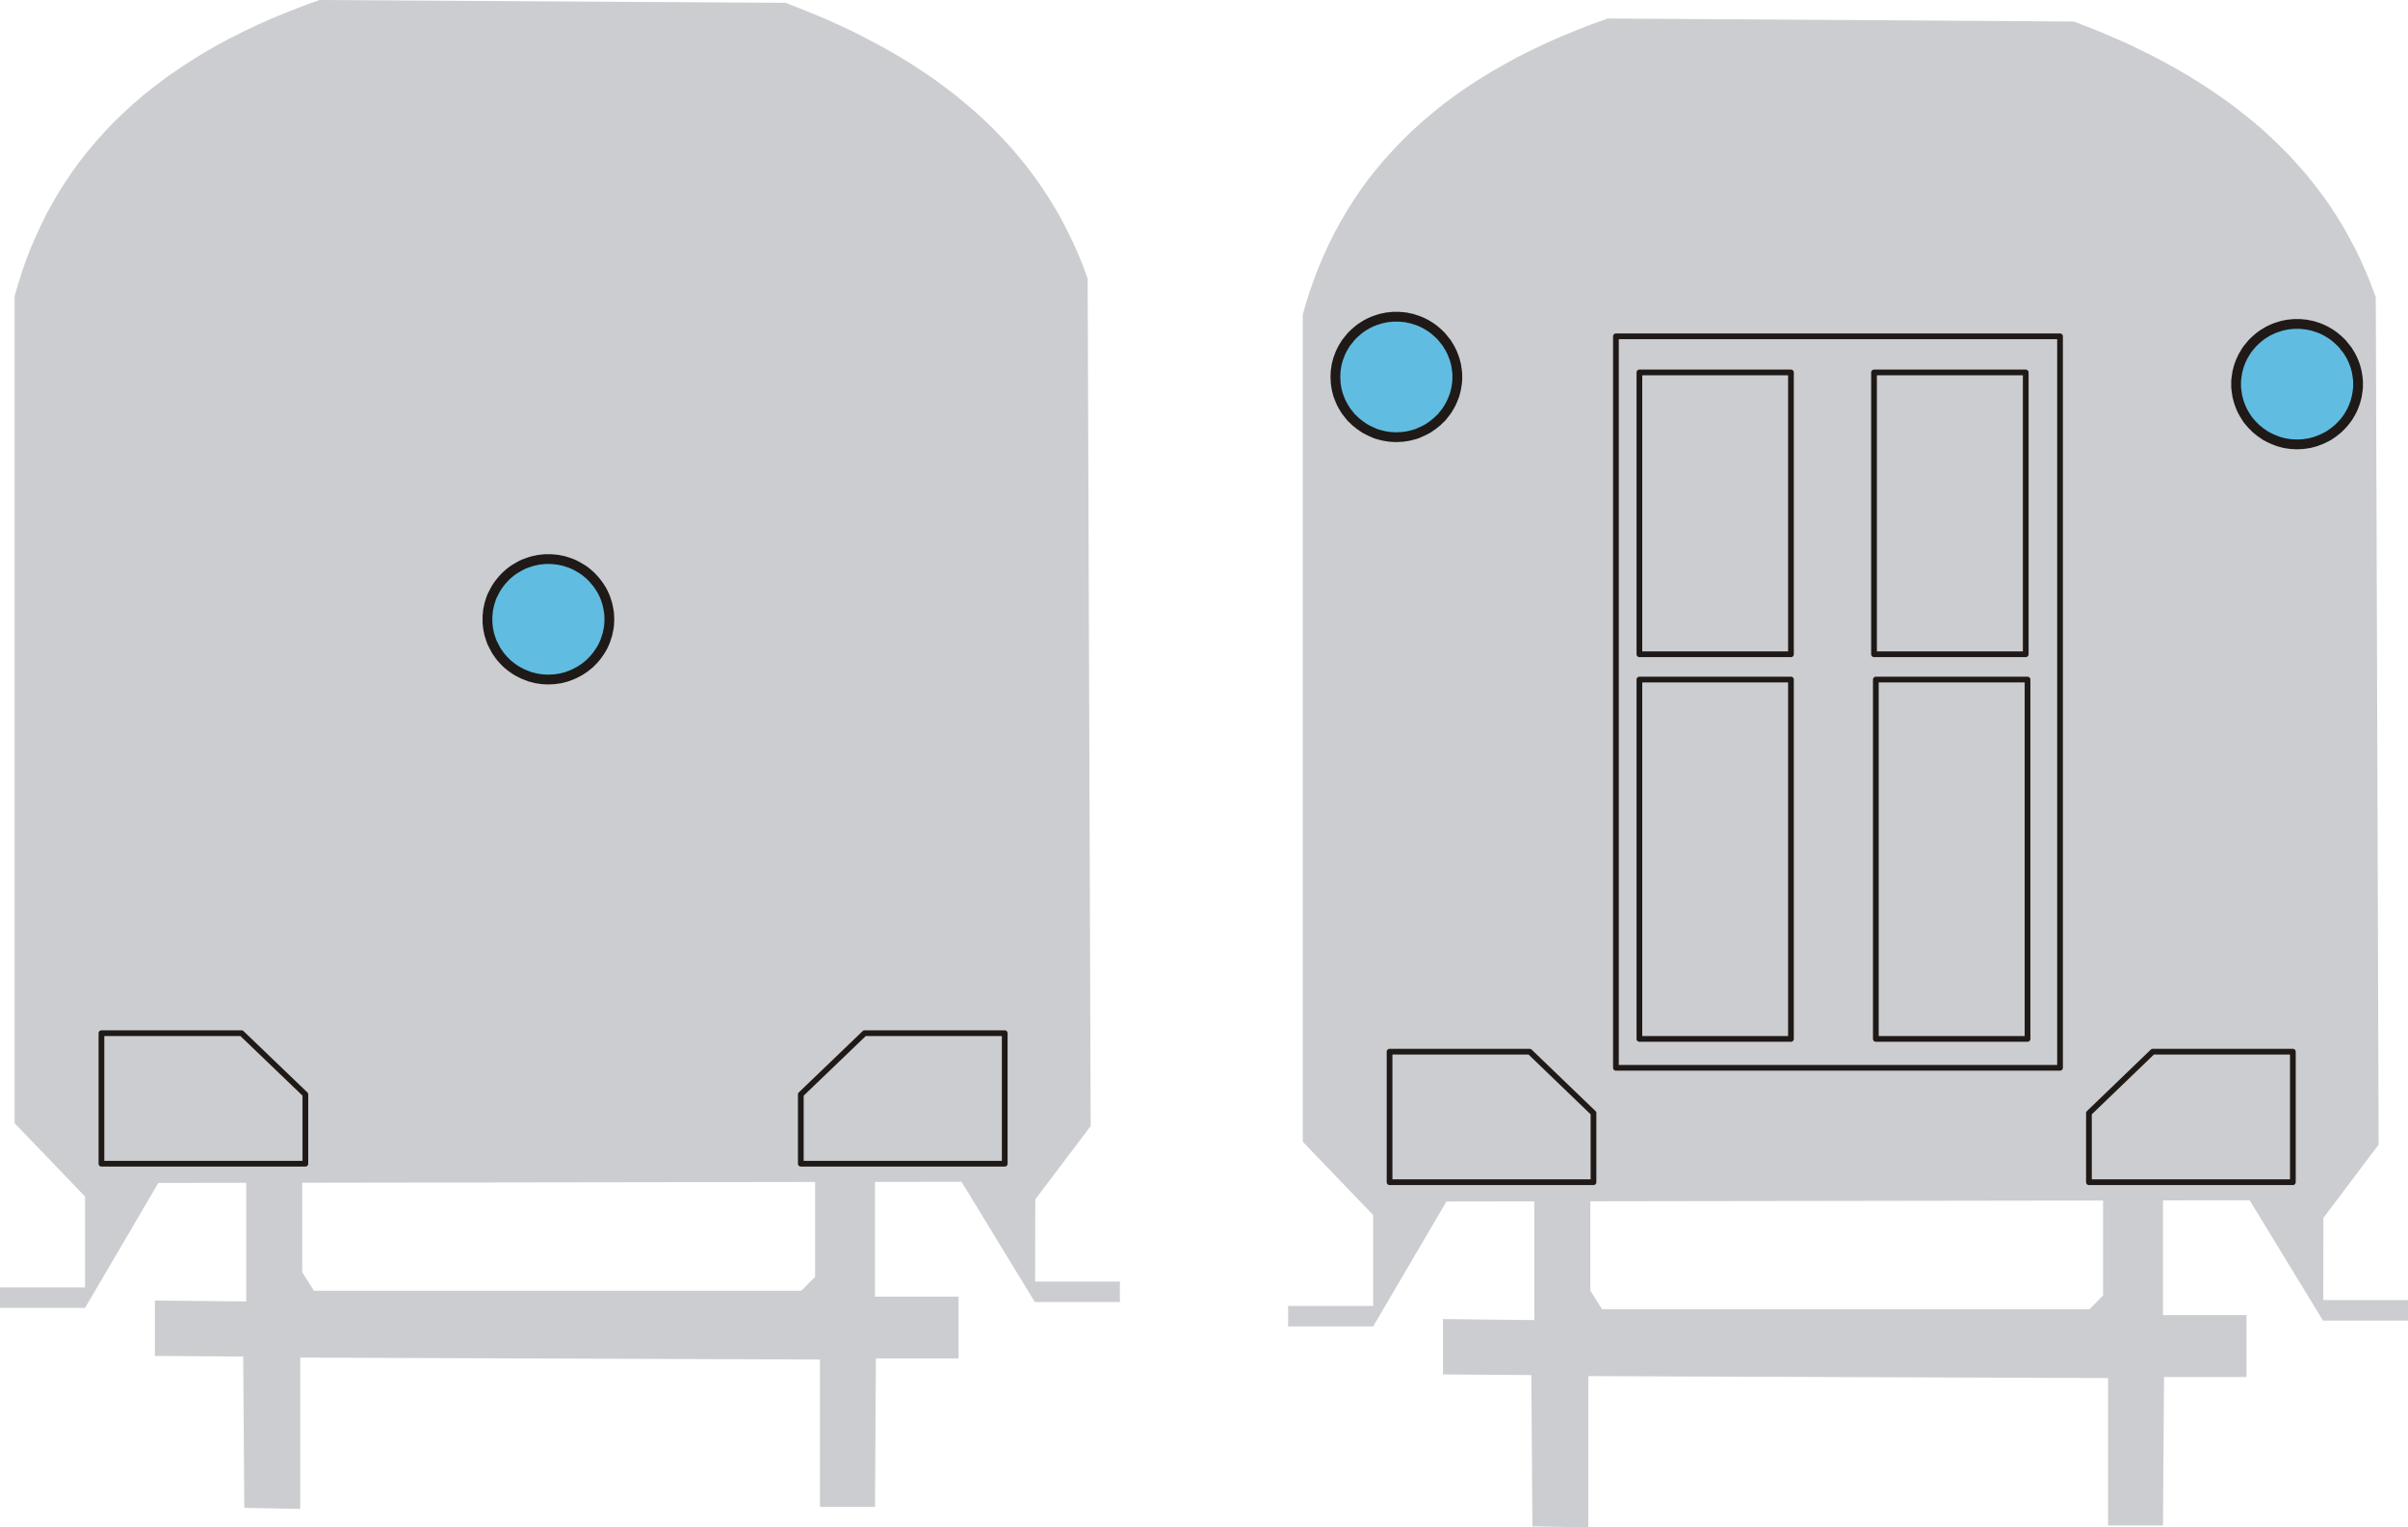 <?xml version="1.0" encoding="UTF-8" standalone="no"?>
<!DOCTYPE svg PUBLIC "-//W3C//DTD SVG 1.0//EN" "http://www.w3.org/TR/2001/REC-SVG-20010904/DTD/svg10.dtd">
<svg xmlns="http://www.w3.org/2000/svg" xmlns:xlink="http://www.w3.org/1999/xlink" fill-rule="evenodd" height="1.548in" preserveAspectRatio="none" stroke-linecap="round" viewBox="0 0 16000 10146" width="2.441in">
<style type="text/css">
.brush0 { fill: rgb(255,255,255); }
.pen0 { stroke: rgb(0,0,0); stroke-width: 1; stroke-linejoin: round; }
.brush1 { fill: rgb(204,205,208); }
.pen1 { stroke: none; }
.brush2 { fill: rgb(96,189,225); }
.brush3 { fill: none; }
.pen2 { stroke: rgb(31,26,23); stroke-width: 65; stroke-linejoin: round; }
.pen3 { stroke: rgb(31,26,23); stroke-width: 38; stroke-linejoin: round; }
</style>
<g>
<polygon class="pen1 brush1" points="97,7461 97,1967 121,1886 146,1806 174,1726 204,1648 237,1572 272,1496 309,1421 349,1348 391,1276 436,1206 483,1136 533,1068 586,1001 641,936 699,871 760,808 823,747 889,687 958,628 1030,571 1104,515 1182,461 1262,408 1346,356 1432,306 1521,258 1614,211 1709,166 1808,122 1910,80 2015,39 2123,0 5221,19 5312,55 5402,91 5490,128 5577,167 5662,207 5745,249 5826,292 5906,336 5984,381 6060,428 6134,477 6207,526 6277,578 6346,630 6412,685 6477,740 6540,798 6600,856 6659,917 6716,979 6770,1042 6823,1107 6873,1174 6921,1242 6967,1312 7011,1384 7053,1457 7092,1533 7129,1609 7164,1688 7197,1768 7227,1851 7247,7480 6879,7967 6878,8513 7441,8513 7441,8649 6876,8649 6389,7850 1052,7858 565,8688 0,8688 0,8552 565,8552 565,7948 97,7461"/>
<polygon class="pen1 brush1" points="8656,7584 8656,2091 8679,2009 8705,1929 8733,1850 8763,1772 8796,1695 8831,1619 8868,1545 8908,1471 8950,1400 8995,1329 9042,1259 9092,1191 9145,1124 9200,1059 9258,995 9318,932 9382,870 9448,810 9517,751 9588,694 9663,638 9740,584 9821,531 9904,480 9991,430 10080,381 10173,334 10268,289 10367,245 10469,203 10574,162 10682,123 13779,143 13871,178 13961,214 14049,252 14136,290 14221,331 14304,372 14385,415 14465,459 14543,505 14619,552 14693,600 14765,650 14836,701 14904,754 14971,808 15036,863 15098,921 15159,980 15218,1040 15274,1102 15329,1165 15381,1230 15432,1297 15480,1365 15526,1435 15570,1507 15611,1581 15651,1656 15688,1733 15723,1811 15755,1892 15786,1974 15805,7603 15438,8090 15437,8636 16000,8636 16000,8772 15435,8772 14948,7973 9611,7981 9124,8811 8559,8811 8559,8675 9124,8675 9124,8071 8656,7584"/>
<polygon class="pen1 brush2" points="3644,3714 3664,3714 3685,3716 3705,3718 3725,3722 3745,3726 3764,3732 3783,3738 3801,3745 3819,3753 3836,3762 3853,3772 3870,3782 3886,3793 3901,3805 3916,3818 3930,3831 3943,3845 3956,3860 3968,3875 3979,3890 3990,3907 4000,3923 4009,3941 4017,3958 4024,3976 4030,3995 4036,4014 4040,4033 4044,4053 4047,4073 4048,4093 4049,4114 4048,4134 4047,4155 4044,4175 4040,4194 4036,4214 4030,4232 4024,4251 4017,4269 4009,4287 4000,4304 3990,4321 3979,4337 3968,4353 3956,4368 3943,4383 3930,4396 3916,4410 3901,4422 3886,4434 3870,4445 3853,4456 3836,4465 3819,4474 3801,4482 3783,4489 3764,4496 3745,4501 3725,4506 3705,4509 3685,4512 3664,4513 3644,4514 3623,4513 3602,4512 3582,4509 3562,4506 3543,4501 3523,4496 3505,4489 3486,4482 3468,4474 3451,4465 3434,4456 3417,4445 3401,4434 3386,4422 3371,4410 3357,4396 3344,4383 3331,4368 3319,4353 3308,4337 3297,4321 3288,4304 3279,4287 3270,4269 3263,4251 3257,4232 3251,4214 3247,4194 3243,4175 3241,4155 3239,4134 3239,4114 3239,4093 3241,4073 3243,4053 3247,4033 3251,4014 3257,3995 3263,3976 3270,3958 3279,3941 3288,3923 3297,3907 3308,3890 3319,3875 3331,3860 3344,3845 3357,3831 3371,3818 3386,3805 3401,3793 3417,3782 3434,3772 3451,3762 3468,3753 3486,3745 3505,3738 3523,3732 3543,3726 3562,3722 3582,3718 3602,3716 3623,3714 3644,3714"/>
<polyline class="pen2" fill="none" points="3644,3714 3664,3714 3685,3716 3705,3718 3725,3722 3745,3726 3764,3732 3783,3738 3801,3745 3819,3753 3836,3762 3853,3772 3870,3782 3886,3793 3901,3805 3916,3818 3930,3831 3943,3845 3956,3860 3968,3875 3979,3890 3990,3907 4000,3923 4009,3941 4017,3958 4024,3976 4030,3995 4036,4014 4040,4033 4044,4053 4047,4073 4048,4093 4049,4114 4048,4134 4047,4155 4044,4175 4040,4194 4036,4214 4030,4232 4024,4251 4017,4269 4009,4287 4000,4304 3990,4321 3979,4337 3968,4353 3956,4368 3943,4383 3930,4396 3916,4410 3901,4422 3886,4434 3870,4445 3853,4456 3836,4465 3819,4474 3801,4482 3783,4489 3764,4496 3745,4501 3725,4506 3705,4509 3685,4512 3664,4513 3644,4514 3623,4513 3602,4512 3582,4509 3562,4506 3543,4501 3523,4496 3505,4489 3486,4482 3468,4474 3451,4465 3434,4456 3417,4445 3401,4434 3386,4422 3371,4410 3357,4396 3344,4383 3331,4368 3319,4353 3308,4337 3297,4321 3288,4304 3279,4287 3270,4269 3263,4251 3257,4232 3251,4214 3247,4194 3243,4175 3241,4155 3239,4134 3239,4114 3239,4093 3241,4073 3243,4053 3247,4033 3251,4014 3257,3995 3263,3976 3270,3958 3279,3941 3288,3923 3297,3907 3308,3890 3319,3875 3331,3860 3344,3845 3357,3831 3371,3818 3386,3805 3401,3793 3417,3782 3434,3772 3451,3762 3468,3753 3486,3745 3505,3738 3523,3732 3543,3726 3562,3722 3582,3718 3602,3716 3623,3714 3644,3714"/>
<polygon class="pen1 brush2" points="9278,2104 9299,2104 9319,2106 9340,2108 9359,2112 9379,2116 9398,2122 9417,2128 9435,2135 9453,2143 9471,2152 9488,2162 9504,2172 9520,2183 9535,2195 9550,2208 9564,2221 9578,2235 9590,2250 9602,2265 9614,2280 9624,2297 9634,2313 9643,2331 9651,2348 9658,2367 9665,2385 9670,2404 9675,2423 9678,2443 9681,2463 9683,2483 9683,2504 9683,2524 9681,2545 9678,2565 9675,2584 9670,2604 9665,2623 9658,2641 9651,2659 9643,2677 9634,2694 9624,2711 9614,2727 9602,2743 9590,2758 9578,2773 9564,2786 9550,2800 9535,2812 9520,2824 9504,2835 9488,2846 9471,2855 9453,2864 9435,2872 9417,2880 9398,2886 9379,2891 9359,2896 9340,2899 9319,2902 9299,2903 9278,2904 9257,2903 9237,2902 9216,2899 9197,2896 9177,2891 9158,2886 9139,2880 9121,2872 9103,2864 9085,2855 9068,2846 9052,2835 9036,2824 9021,2812 9006,2800 8992,2786 8978,2773 8966,2758 8954,2743 8942,2727 8932,2711 8922,2694 8913,2677 8905,2659 8898,2641 8891,2623 8886,2604 8881,2584 8878,2565 8875,2545 8874,2524 8873,2504 8874,2483 8875,2463 8878,2443 8881,2423 8886,2404 8891,2385 8898,2367 8905,2348 8913,2331 8922,2313 8932,2297 8942,2280 8954,2265 8966,2250 8978,2235 8992,2221 9006,2208 9021,2195 9036,2183 9052,2172 9068,2162 9085,2152 9103,2143 9121,2135 9139,2128 9158,2122 9177,2116 9197,2112 9216,2108 9237,2106 9257,2104 9278,2104"/>
<polyline class="pen2" fill="none" points="9278,2104 9299,2104 9319,2106 9340,2108 9359,2112 9379,2116 9398,2122 9417,2128 9435,2135 9453,2143 9471,2152 9488,2162 9504,2172 9520,2183 9535,2195 9550,2208 9564,2221 9578,2235 9590,2250 9602,2265 9614,2280 9624,2297 9634,2313 9643,2331 9651,2348 9658,2367 9665,2385 9670,2404 9675,2423 9678,2443 9681,2463 9683,2483 9683,2504 9683,2524 9681,2545 9678,2565 9675,2584 9670,2604 9665,2623 9658,2641 9651,2659 9643,2677 9634,2694 9624,2711 9614,2727 9602,2743 9590,2758 9578,2773 9564,2786 9550,2800 9535,2812 9520,2824 9504,2835 9488,2846 9471,2855 9453,2864 9435,2872 9417,2880 9398,2886 9379,2891 9359,2896 9340,2899 9319,2902 9299,2903 9278,2904 9257,2903 9237,2902 9216,2899 9197,2896 9177,2891 9158,2886 9139,2880 9121,2872 9103,2864 9085,2855 9068,2846 9052,2835 9036,2824 9021,2812 9006,2800 8992,2786 8978,2773 8966,2758 8954,2743 8942,2727 8932,2711 8922,2694 8913,2677 8905,2659 8898,2641 8891,2623 8886,2604 8881,2584 8878,2565 8875,2545 8874,2524 8873,2504 8874,2483 8875,2463 8878,2443 8881,2423 8886,2404 8891,2385 8898,2367 8905,2348 8913,2331 8922,2313 8932,2297 8942,2280 8954,2265 8966,2250 8978,2235 8992,2221 9006,2208 9021,2195 9036,2183 9052,2172 9068,2162 9085,2152 9103,2143 9121,2135 9139,2128 9158,2122 9177,2116 9197,2112 9216,2108 9237,2106 9257,2104 9278,2104"/>
<polygon class="pen1 brush2" points="15263,2152 15284,2152 15304,2154 15324,2156 15344,2160 15364,2164 15383,2170 15402,2176 15420,2183 15438,2191 15456,2200 15473,2210 15489,2220 15505,2231 15520,2243 15535,2256 15549,2269 15563,2283 15575,2298 15587,2313 15599,2328 15609,2345 15619,2361 15628,2379 15636,2396 15643,2414 15650,2433 15655,2452 15660,2471 15663,2491 15666,2511 15668,2531 15668,2552 15668,2572 15666,2592 15663,2612 15660,2632 15655,2651 15650,2670 15643,2689 15636,2707 15628,2725 15619,2742 15609,2759 15599,2775 15587,2791 15575,2806 15563,2820 15549,2834 15535,2848 15520,2860 15505,2872 15489,2883 15473,2894 15456,2903 15438,2912 15420,2920 15402,2927 15383,2934 15364,2939 15344,2944 15324,2947 15304,2950 15284,2951 15263,2952 15242,2951 15222,2950 15201,2947 15181,2944 15162,2939 15143,2934 15124,2927 15106,2920 15088,2912 15070,2903 15053,2894 15037,2883 15021,2872 15006,2860 14991,2848 14977,2834 14963,2820 14951,2806 14938,2791 14927,2775 14917,2759 14907,2742 14898,2725 14890,2707 14883,2689 14876,2670 14871,2651 14866,2632 14863,2612 14860,2592 14858,2572 14858,2552 14858,2531 14860,2511 14863,2491 14866,2471 14871,2452 14876,2433 14883,2414 14890,2396 14898,2379 14907,2361 14917,2345 14927,2328 14938,2313 14951,2298 14963,2283 14977,2269 14991,2256 15006,2243 15021,2231 15037,2220 15053,2210 15070,2200 15088,2191 15106,2183 15124,2176 15143,2170 15162,2164 15181,2160 15201,2156 15222,2154 15242,2152 15263,2152"/>
<polyline class="pen2" fill="none" points="15263,2152 15284,2152 15304,2154 15324,2156 15344,2160 15364,2164 15383,2170 15402,2176 15420,2183 15438,2191 15456,2200 15473,2210 15489,2220 15505,2231 15520,2243 15535,2256 15549,2269 15563,2283 15575,2298 15587,2313 15599,2328 15609,2345 15619,2361 15628,2379 15636,2396 15643,2414 15650,2433 15655,2452 15660,2471 15663,2491 15666,2511 15668,2531 15668,2552 15668,2572 15666,2592 15663,2612 15660,2632 15655,2651 15650,2670 15643,2689 15636,2707 15628,2725 15619,2742 15609,2759 15599,2775 15587,2791 15575,2806 15563,2820 15549,2834 15535,2848 15520,2860 15505,2872 15489,2883 15473,2894 15456,2903 15438,2912 15420,2920 15402,2927 15383,2934 15364,2939 15344,2944 15324,2947 15304,2950 15284,2951 15263,2952 15242,2951 15222,2950 15201,2947 15181,2944 15162,2939 15143,2934 15124,2927 15106,2920 15088,2912 15070,2903 15053,2894 15037,2883 15021,2872 15006,2860 14991,2848 14977,2834 14963,2820 14951,2806 14938,2791 14927,2775 14917,2759 14907,2742 14898,2725 14890,2707 14883,2689 14876,2670 14871,2651 14866,2632 14863,2612 14860,2592 14858,2572 14858,2552 14858,2531 14860,2511 14863,2491 14866,2471 14871,2452 14876,2433 14883,2414 14890,2396 14898,2379 14907,2361 14917,2345 14927,2328 14938,2313 14951,2298 14963,2283 14977,2269 14991,2256 15006,2243 15021,2231 15037,2220 15053,2210 15070,2200 15088,2191 15106,2183 15124,2176 15143,2170 15162,2164 15181,2160 15201,2156 15222,2154 15242,2152 15263,2152"/>
<polygon class="pen1 brush1" points="10195,7887 10195,8769 9588,8762 9588,9130 10175,9134 10182,10139 10554,10146 10554,9141 14007,9154 14007,10133 14372,10133 14379,9147 14927,9147 14927,8736 14372,8736 14372,7790 13974,7790 13974,8605 13883,8697 10645,8697 10567,8573 10567,7907 10195,7887"/>
<polyline class="pen3" fill="none" points="10737,2234 13688,2234 13688,7093 10737,7093 10737,2234"/>
<polyline class="pen3" fill="none" points="10893,2474 11900,2474 11900,4346 10893,4346 10893,2474"/>
<polyline class="pen3" fill="none" points="10893,4514 11900,4514 11900,6901 10893,6901 10893,4514"/>
<polyline class="pen3" fill="none" points="12464,4514 13472,4514 13472,6901 12464,6901 12464,4514"/>
<polyline class="pen3" fill="none" points="12452,2474 13460,2474 13460,4346 12452,4346 12452,2474"/>
<polyline class="pen3" fill="none" points="9233,6986 9233,7853 10588,7853 10588,7394 10164,6986 9233,6986"/>
<polyline class="pen3" fill="none" points="15235,6986 15235,7853 13880,7853 13880,7394 14304,6986 15235,6986"/>
<polygon class="pen1 brush1" points="1636,7764 1636,8645 1029,8639 1029,9007 1616,9011 1623,10016 1995,10023 1995,9018 5448,9031 5448,10010 5814,10010 5820,9024 6369,9024 6369,8613 5814,8613 5814,7666 5416,7666 5416,8482 5324,8574 2086,8574 2008,8450 2008,7784 1636,7764"/>
<polyline class="pen3" fill="none" points="674,6863 674,7730 2029,7730 2029,7270 1605,6863 674,6863"/>
<polyline class="pen3" fill="none" points="6676,6863 6676,7730 5321,7730 5321,7270 5745,6863 6676,6863"/>
</g>
</svg>
